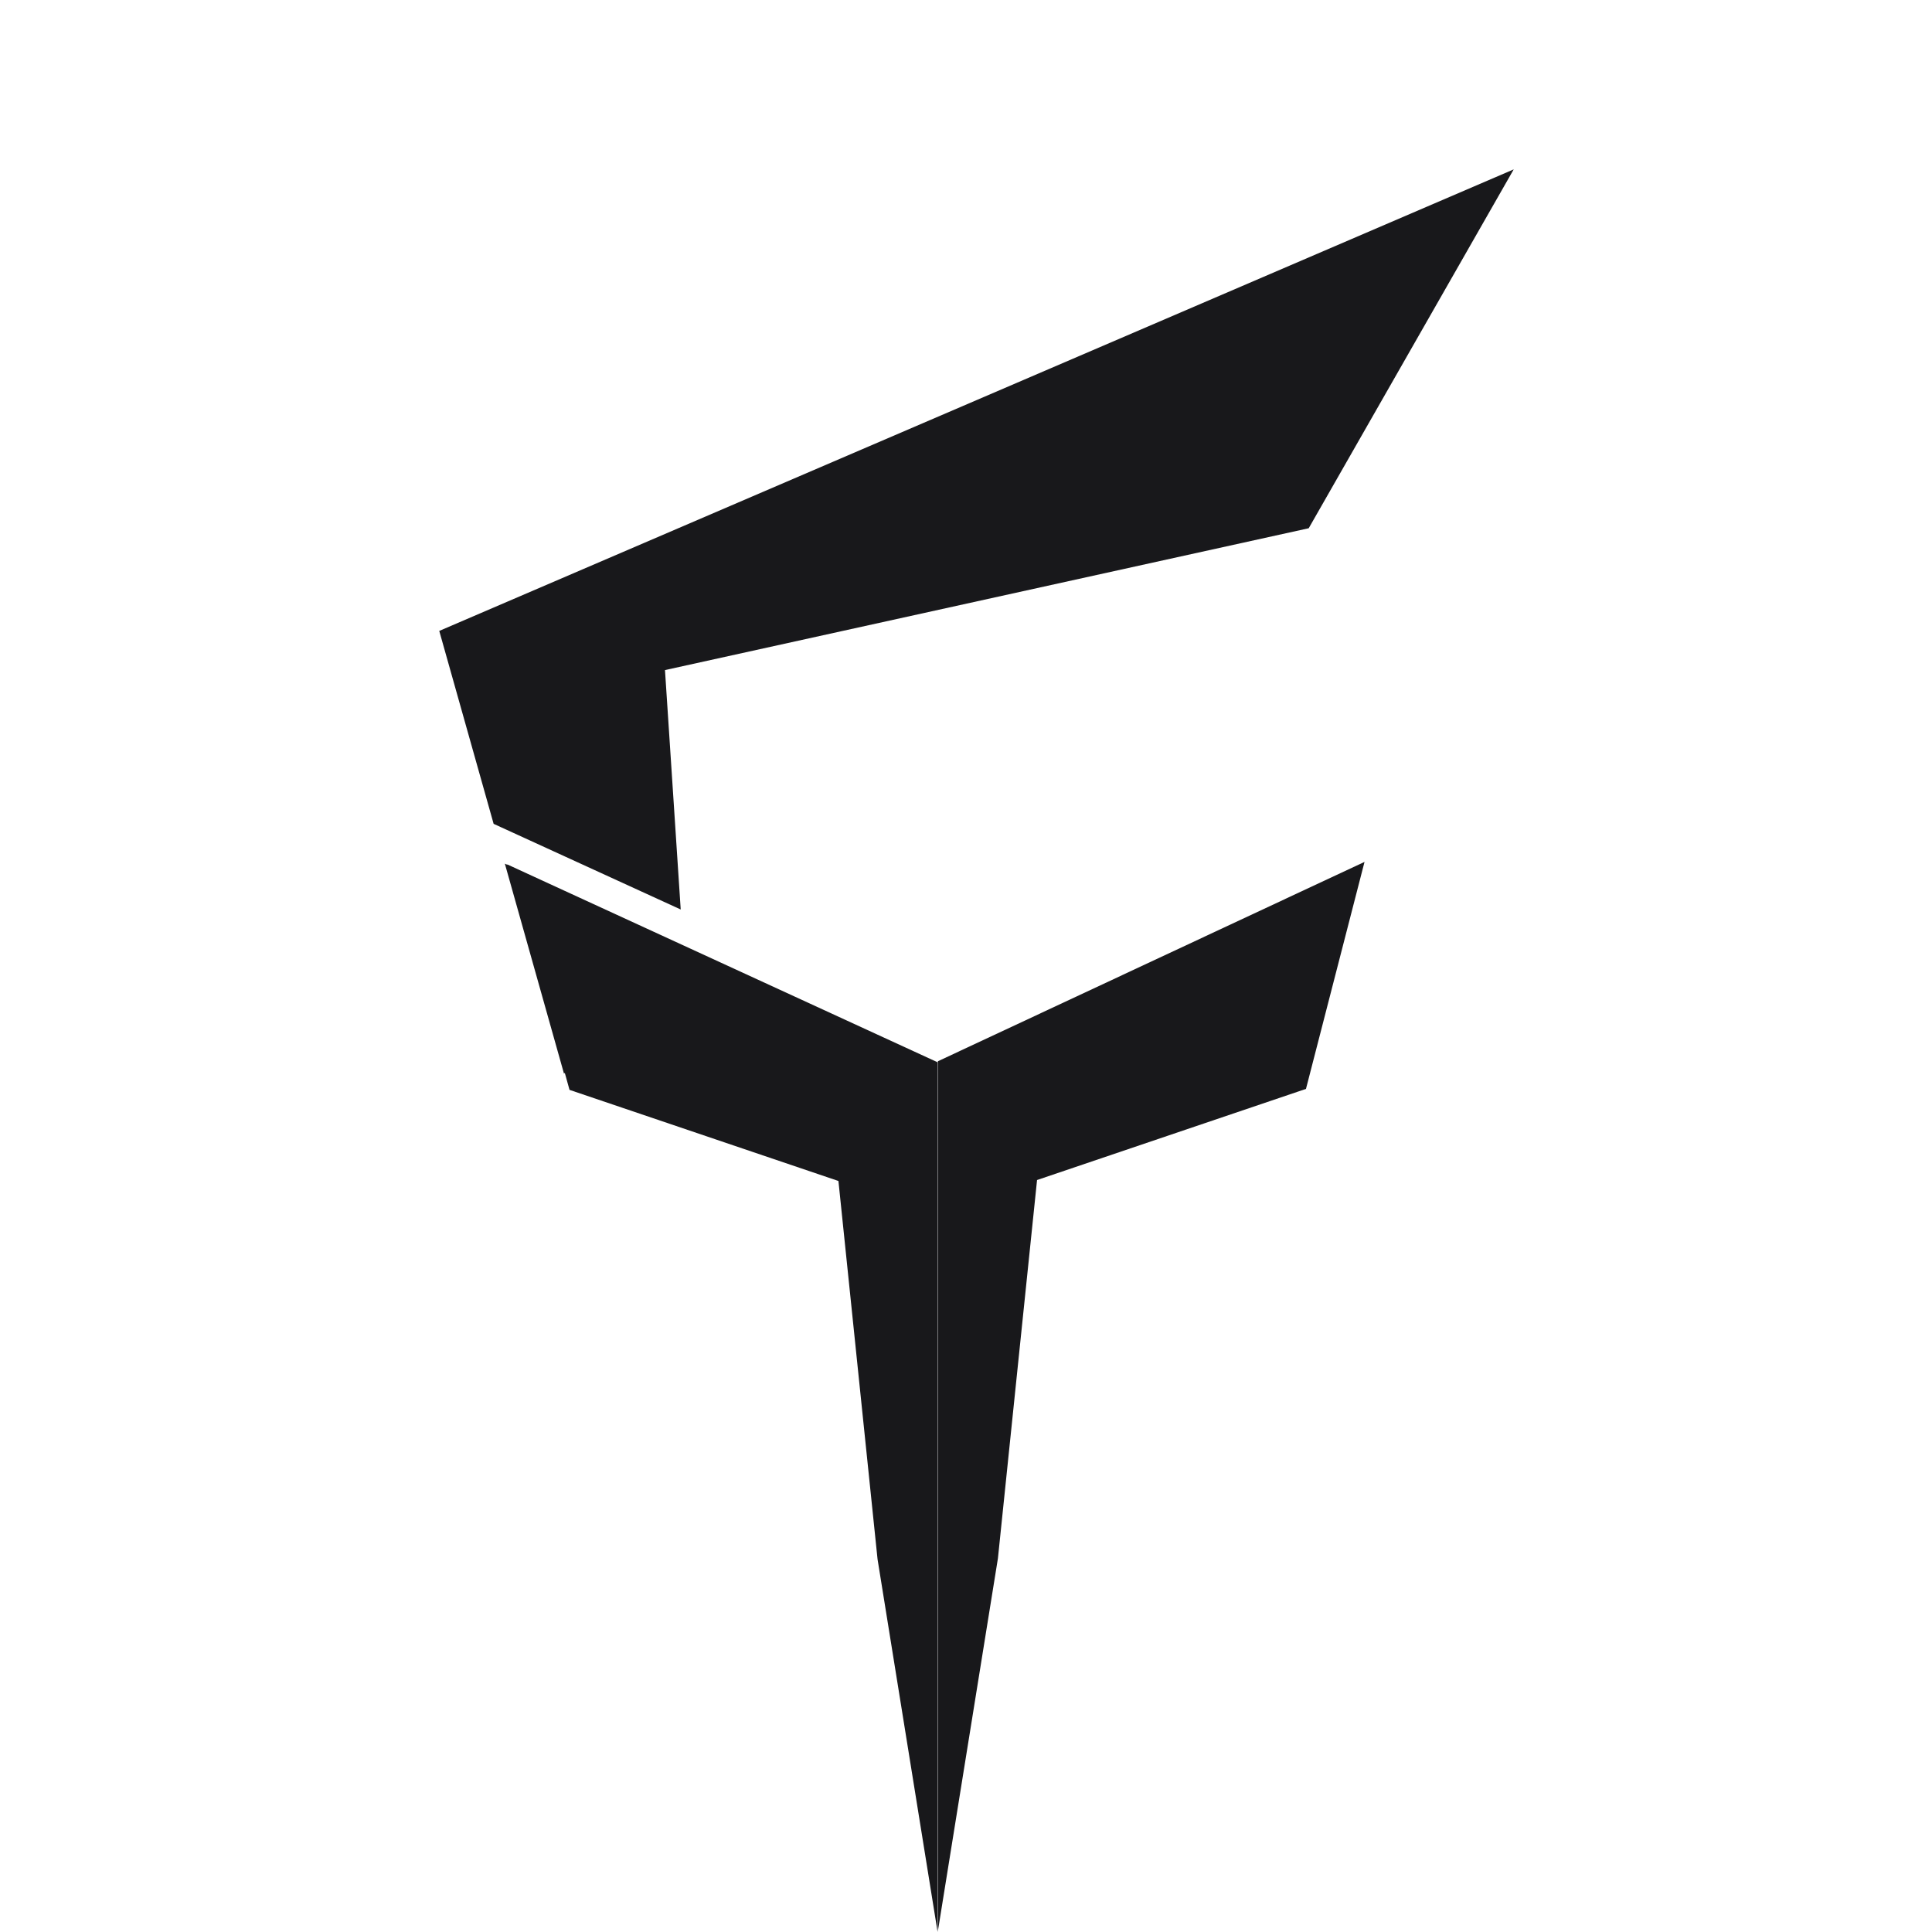 <svg xmlns="http://www.w3.org/2000/svg" width="36" height="36" viewBox="0 0 36 36" fill="none">
  <path d="M10.612 20.308L9.449 16.106L17.471 19.794L17.471 36.002L16.352 29.055L15.623 22.006L10.612 20.308Z" fill="#18181B"/>
  <path fill-rule="evenodd" clip-rule="evenodd" d="M10.509 20.005L12.763 18.156L12.729 17.649L9.407 16.093L10.509 20.005ZM9.198 15.351L12.684 16.947L12.391 12.486L24.386 9.843L28.206 3.156L8.185 11.756L9.198 15.351Z" fill="#18181B"/>
  <path d="M24.335 20.29L25.426 16.06L17.476 19.775V35.984L18.595 29.037L19.324 21.988L24.335 20.29Z" fill="#18181B"/>
</svg>